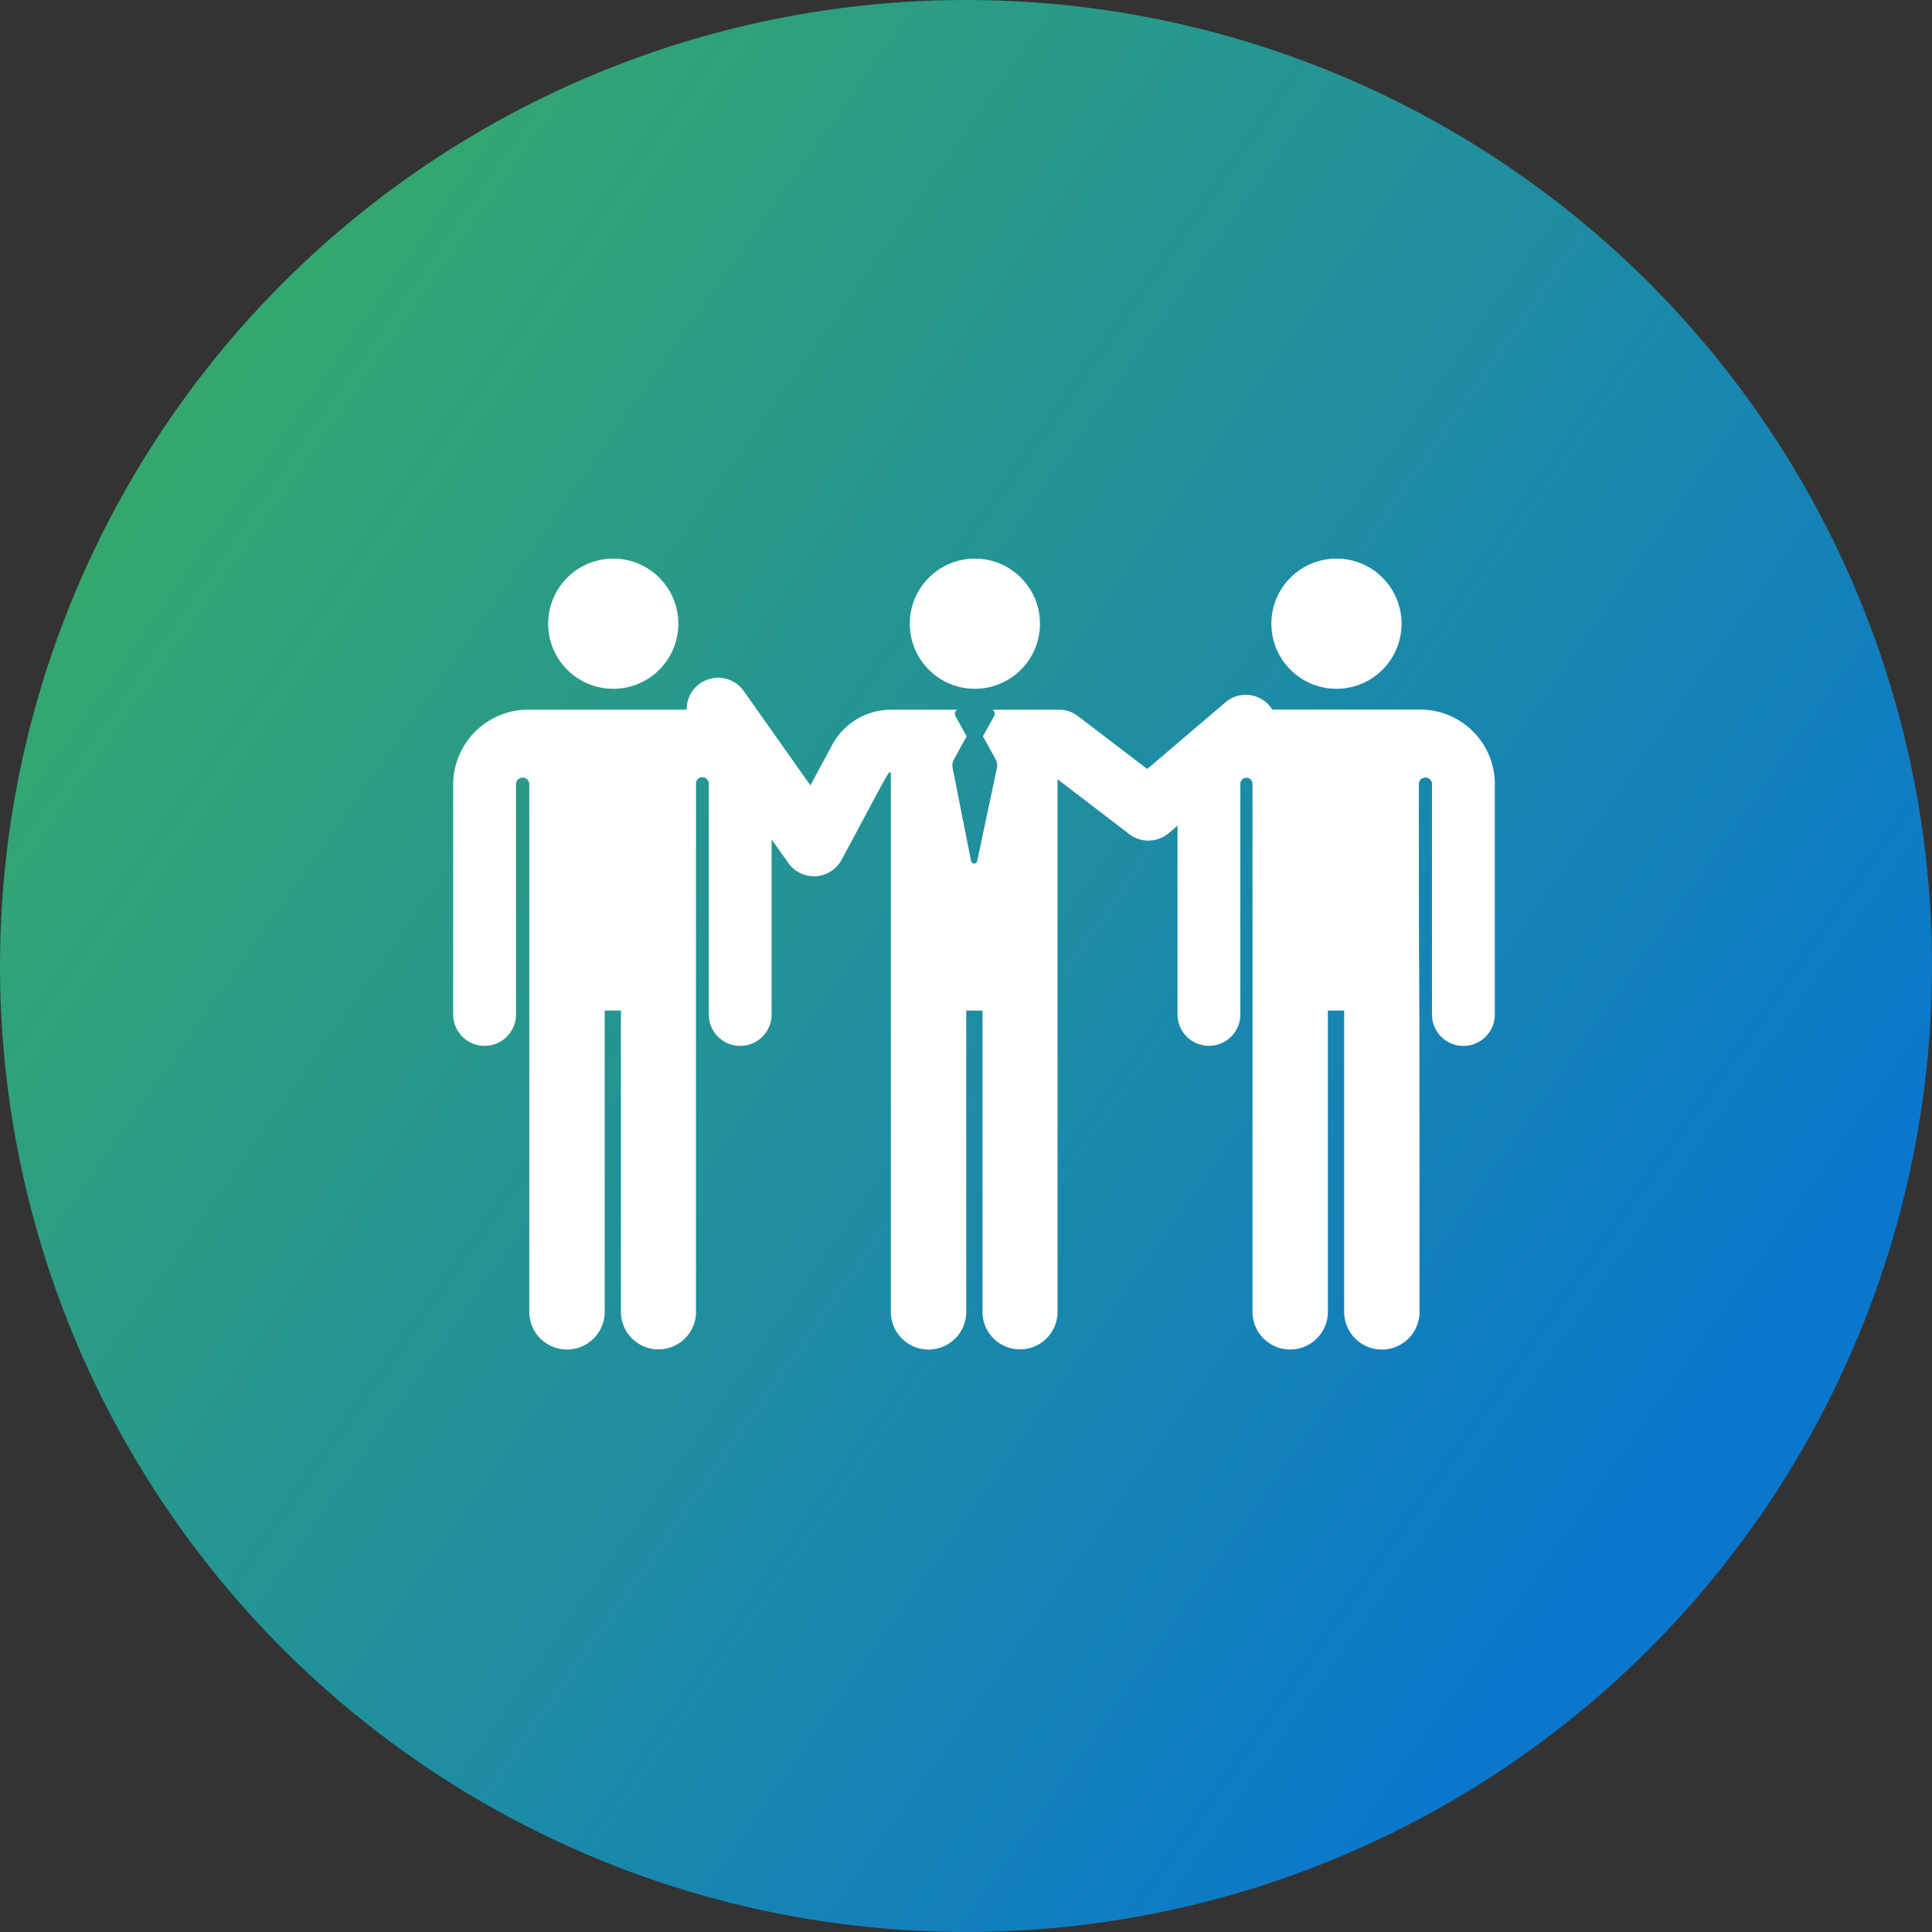 <svg xmlns="http://www.w3.org/2000/svg" xmlns:xlink="http://www.w3.org/1999/xlink" width="81" height="81" viewBox="0 0 81 81">
  <rect x="0" y="0" width="81" height="81" fill="#333333" stroke="none"/>
  <defs>
    <linearGradient id="linear-gradient" y1="0.255" x2="0.816" y2="0.829" gradientUnits="objectBoundingBox">
      <stop offset="0" stop-color="#37aa69"/>
      <stop offset="1" stop-color="#0b77cc"/>
    </linearGradient>
  </defs>
  <g id="Group_277" data-name="Group 277" transform="translate(-939 -1864)">
    <circle id="Ellipse_11" data-name="Ellipse 11" cx="40.5" cy="40.5" r="40.5" transform="translate(939 1864)" fill="url(#linear-gradient)"/>
    <circle id="Ellipse_18" data-name="Ellipse 18" cx="2.729" cy="2.729" r="2.729" transform="translate(961.982 1887.42)" fill="#fff"/>
    <circle id="Ellipse_19" data-name="Ellipse 19" cx="2.729" cy="2.729" r="2.729" transform="translate(992.303 1887.42)" fill="#fff"/>
    <path id="Path_27" data-name="Path 27" d="M43.671,124.555a3.123,3.123,0,0,0-3.116-3.1H34.34a1.308,1.308,0,0,0-1.969-.3l-3.271,2.79-2.907-2.217a1.317,1.317,0,0,0-.8-.27H22.6a.189.189,0,0,1,.081.262l-.47.855.529.961a.543.543,0,0,1,.055.374l-.826,3.893a.131.131,0,0,1-.257,0l-.773-3.895a.545.545,0,0,1,.057-.367l.53-.965-.467-.849,0-.006a.189.189,0,0,1,.081-.262H18.366a2.813,2.813,0,0,0-2.48,1.482l-.91,1.692-2.794-3.956a1.317,1.317,0,0,0-2.392.781H3.165A3.149,3.149,0,0,0,0,124.561v9.675a1.317,1.317,0,1,0,2.634,0v-9.668h0a.279.279,0,0,1,.557,0c0,3.085,0,20.018,0,22.136a1.58,1.58,0,1,0,3.161,0V134.074h.682v12.631a1.573,1.573,0,1,0,3.146,0c0-20.9,0-8.929,0-22.142a.264.264,0,0,1,.26-.275.276.276,0,0,1,.276.274s0-.006,0-.015,0,.009,0,.015v9.675a1.317,1.317,0,1,0,2.634,0v-7.342l.7.991a1.317,1.317,0,0,0,2.235-.136c2.072-3.851,1.922-3.649,2.064-3.66v22.615a1.58,1.58,0,1,0,3.161,0V134.074h.682v12.631a1.573,1.573,0,1,0,3.146,0v-22.33l3.007,2.3A1.317,1.317,0,0,0,30,126.634l.368-.314v7.915a1.317,1.317,0,0,0,2.634,0v-9.668a.254.254,0,0,1,.509,0v22.136a1.58,1.58,0,1,0,3.161,0V134.074h.682v12.631a1.58,1.58,0,1,0,3.161,0c0-20.9-.028-8.929-.029-22.142a.276.276,0,0,1,.551,0h0v9.675a1.317,1.317,0,1,0,2.634,0Zm-32.954-.034c0-.05,0-.116,0,0Z" transform="translate(958 1772.295)" fill="#fff"/>
    <circle id="Ellipse_20" data-name="Ellipse 20" cx="2.729" cy="2.729" r="2.729" transform="translate(977.143 1887.42)" fill="#fff"/>
  </g>
</svg>
